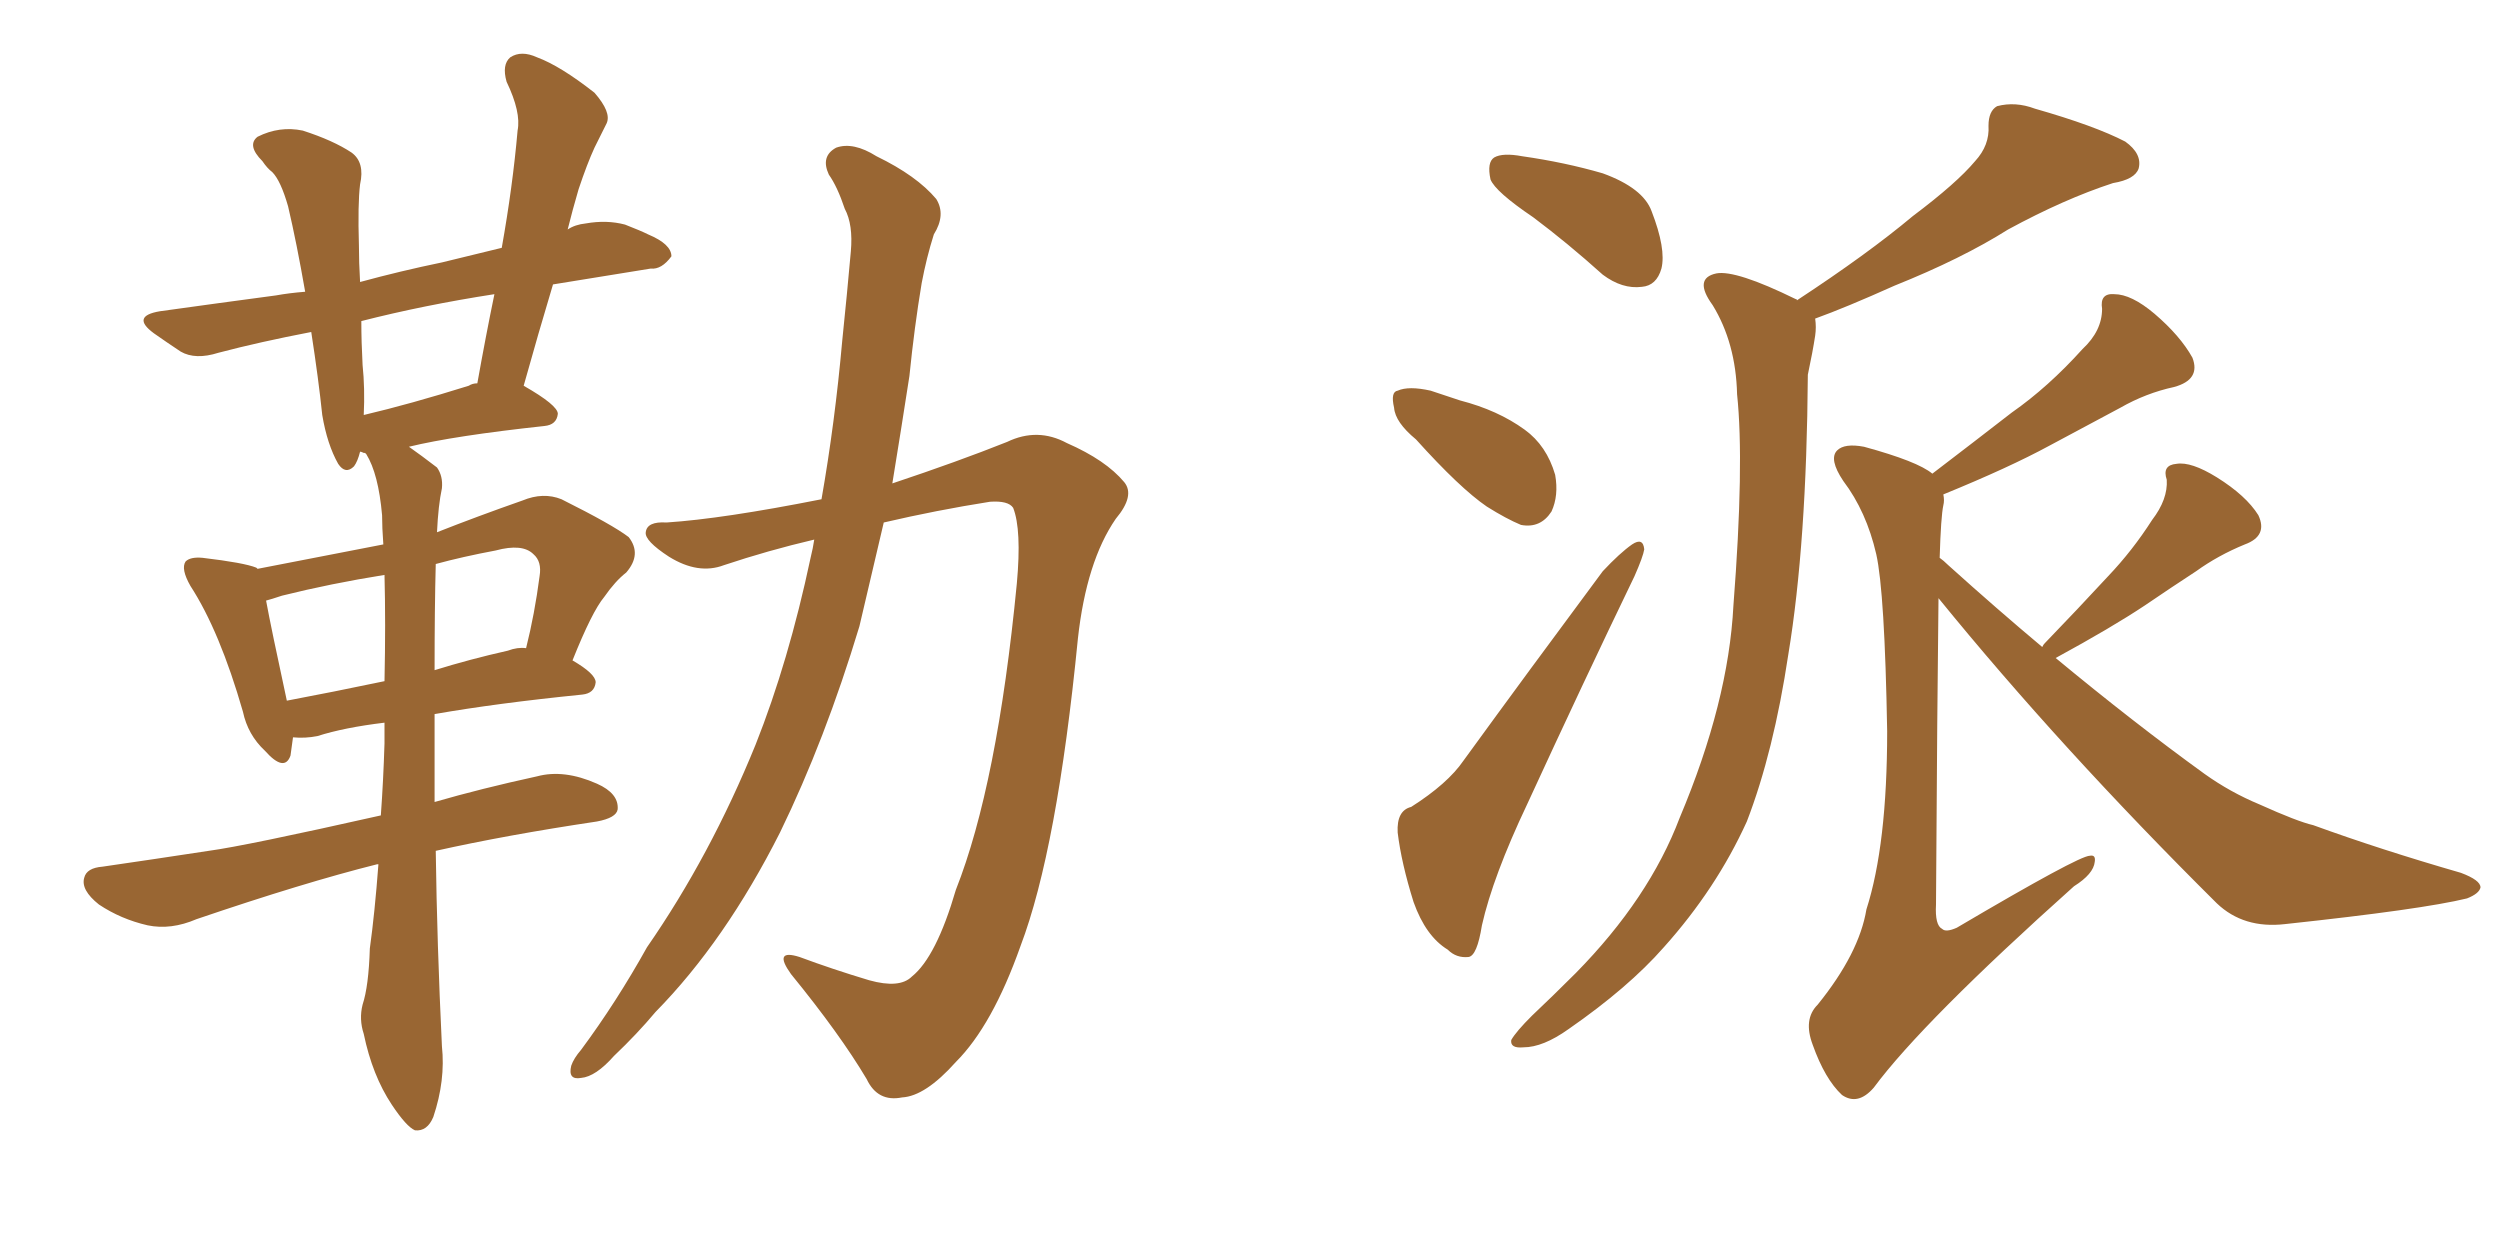 <svg xmlns="http://www.w3.org/2000/svg" xmlns:xlink="http://www.w3.org/1999/xlink" width="300" height="150"><path fill="#996633" padding="10" d="M45.41 103.71L45.41 103.71Q45.26 103.71 45.26 103.71L45.26 103.71Q36.47 105.91 23.58 110.30L23.58 110.30Q20.51 111.62 17.72 111.04L17.72 111.04Q14.50 110.30 11.87 108.54L11.87 108.54Q9.67 106.79 10.11 105.32L10.11 105.32Q10.40 104.15 12.30 104.00L12.30 104.00Q18.31 103.13 25.05 102.10L25.05 102.10Q29.44 101.51 45.70 97.85L45.70 97.85Q46.00 93.75 46.14 89.21L46.14 89.21Q46.14 87.74 46.14 86.72L46.14 86.72Q41.31 87.30 38.09 88.33L38.09 88.33Q36.62 88.62 35.16 88.48L35.16 88.48Q35.01 89.65 34.86 90.67L34.86 90.67Q34.13 92.72 31.79 90.09L31.79 90.09Q29.74 88.18 29.15 85.40L29.15 85.40Q26.37 75.73 22.85 70.31L22.85 70.31Q21.68 68.26 22.27 67.38L22.27 67.38Q22.85 66.80 24.32 66.94L24.32 66.94Q29.30 67.53 30.76 68.12L30.76 68.12Q30.76 68.12 30.91 68.26L30.91 68.26Q38.38 66.80 46.00 65.33L46.00 65.33Q45.85 63.28 45.85 61.82L45.85 61.82Q45.41 56.84 43.95 54.49L43.95 54.49Q43.80 54.35 43.80 54.35L43.80 54.35Q43.65 54.35 43.65 54.35L43.65 54.35Q43.36 54.20 43.21 54.20L43.21 54.20Q42.92 55.37 42.48 55.96L42.48 55.96Q41.46 56.98 40.58 55.66L40.58 55.66Q39.26 53.32 38.67 49.80L38.67 49.80Q38.23 45.56 37.35 39.84L37.35 39.84Q31.20 41.02 26.22 42.33L26.22 42.33Q23.44 43.21 21.68 42.19L21.68 42.19Q19.92 41.02 18.46 39.99L18.46 39.99Q15.67 37.94 19.19 37.35L19.19 37.35Q26.51 36.33 33.11 35.45L33.11 35.45Q34.72 35.16 36.62 35.01L36.62 35.01Q35.60 29.15 34.57 24.76L34.57 24.76Q33.69 21.68 32.67 20.65L32.67 20.65Q32.08 20.21 31.49 19.34L31.49 19.34Q29.59 17.43 30.91 16.41L30.91 16.41Q33.54 15.09 36.33 15.67L36.33 15.67Q39.99 16.85 42.19 18.31L42.19 18.31Q43.80 19.48 43.21 22.12L43.21 22.12Q42.92 24.46 43.07 29.44L43.07 29.44Q43.07 31.49 43.21 33.84L43.21 33.84Q48.05 32.52 53.03 31.49L53.03 31.49Q56.54 30.62 60.21 29.74L60.21 29.74Q61.52 22.41 62.11 15.67L62.11 15.67Q62.55 13.48 60.79 9.81L60.79 9.81Q60.21 7.76 61.23 6.88L61.23 6.88Q62.55 6.01 64.45 6.88L64.45 6.88Q67.24 7.91 71.34 11.13L71.34 11.13Q73.39 13.48 72.80 14.79L72.80 14.79Q72.22 15.97 71.34 17.72L71.34 17.72Q70.46 19.63 69.43 22.71L69.43 22.71Q68.70 25.20 68.12 27.54L68.12 27.54Q68.99 26.95 70.31 26.81L70.31 26.81Q72.80 26.37 75 26.95L75 26.95Q76.90 27.69 77.78 28.13L77.78 28.13Q80.57 29.30 80.57 30.76L80.57 30.76Q79.39 32.37 78.08 32.23L78.08 32.23Q72.66 33.11 66.36 34.13L66.36 34.13Q64.60 39.99 62.84 46.29L62.84 46.29Q66.94 48.63 66.94 49.66L66.94 49.66Q66.80 50.98 65.33 51.12L65.33 51.12Q54.49 52.29 49.07 53.61L49.07 53.61Q50.54 54.64 52.44 56.10L52.44 56.10Q53.17 57.13 53.03 58.59L53.03 58.59Q52.59 60.64 52.44 63.87L52.44 63.87Q57.28 61.96 62.70 60.06L62.70 60.06Q65.19 59.03 67.38 59.91L67.38 59.91Q73.54 62.99 75.44 64.45L75.44 64.45Q77.05 66.50 75.15 68.70L75.15 68.70Q73.83 69.73 72.51 71.63L72.51 71.63Q71.04 73.39 68.70 79.25L68.70 79.25Q71.48 80.86 71.48 81.88L71.48 81.88Q71.34 83.20 69.87 83.35L69.87 83.35Q59.62 84.38 52.15 85.69L52.15 85.69Q52.15 90.82 52.15 96.24L52.15 96.24Q57.71 94.63 64.45 93.16L64.45 93.16Q67.68 92.29 71.63 94.04L71.63 94.04Q74.27 95.21 74.12 97.12L74.12 97.12Q73.97 98.14 71.63 98.58L71.63 98.58Q60.79 100.20 52.29 102.10L52.29 102.10Q52.44 113.23 53.03 125.54L53.03 125.54Q53.47 129.64 52.00 134.03L52.00 134.03Q51.27 135.79 49.80 135.64L49.80 135.64Q48.78 135.21 47.02 132.57L47.02 132.57Q44.68 129.05 43.65 124.07L43.65 124.07Q43.07 122.31 43.51 120.56L43.51 120.56Q44.24 118.36 44.38 113.82L44.38 113.82Q44.97 109.57 45.41 103.71ZM46.14 81.74L46.14 81.74Q46.29 74.71 46.14 68.99L46.14 68.99Q39.70 70.02 33.84 71.48L33.84 71.48Q32.52 71.92 31.93 72.07L31.93 72.07Q32.52 75.29 34.42 84.08L34.42 84.08Q39.84 83.06 46.14 81.74ZM52.29 67.68L52.29 67.68Q52.15 72.95 52.15 80.42L52.15 80.42Q56.40 79.10 60.94 78.08L60.94 78.08Q62.11 77.64 63.13 77.78L63.13 77.78Q64.16 73.68 64.75 69.14L64.75 69.14Q65.04 67.38 64.01 66.50L64.01 66.50Q62.70 65.19 59.47 66.06L59.47 66.06Q55.52 66.80 52.29 67.68ZM56.25 46.29L56.25 46.29Q56.69 46.00 57.28 46.00L57.28 46.00Q58.30 40.28 59.33 35.30L59.33 35.30Q50.83 36.62 43.36 38.53L43.36 38.53Q43.36 41.02 43.51 43.80L43.51 43.80Q43.80 46.58 43.65 49.80L43.65 49.80Q49.22 48.49 56.25 46.29ZM97.71 64.75L97.71 64.75L97.71 64.75Q92.14 66.06 86.87 67.82L86.87 67.82Q83.79 68.99 80.27 66.80L80.27 66.80Q77.34 64.89 77.49 63.87L77.49 63.87Q77.64 62.55 79.98 62.70L79.98 62.70Q86.72 62.26 98.58 59.91L98.58 59.91Q100.20 50.68 101.07 40.87L101.07 40.87Q101.66 35.16 102.10 30.18L102.10 30.18Q102.39 26.95 101.37 25.05L101.37 25.05Q100.49 22.41 99.46 20.95L99.46 20.95Q98.44 18.75 100.34 17.72L100.34 17.72Q102.39 16.99 105.18 18.75L105.18 18.75Q110.01 21.09 112.35 23.88L112.35 23.88Q113.53 25.78 112.06 28.13L112.06 28.13Q111.18 30.91 110.60 33.98L110.60 33.98Q109.72 39.26 109.13 45.12L109.13 45.12Q108.11 51.71 107.08 58.01L107.08 58.01Q114.99 55.37 120.85 53.03L120.85 53.03Q124.51 51.27 128.03 53.17L128.03 53.17Q132.71 55.22 134.91 57.86L134.91 57.86Q136.23 59.47 133.89 62.26L133.89 62.26Q130.37 67.38 129.35 76.61L129.35 76.61Q126.86 101.95 122.46 113.53L122.46 113.53Q119.09 123.05 114.70 127.44L114.70 127.44Q111.04 131.54 108.25 131.69L108.25 131.69Q105.32 132.28 104.00 129.49L104.00 129.49Q100.78 124.07 94.92 116.89L94.92 116.89Q92.72 113.82 95.95 114.84L95.95 114.84Q99.90 116.31 104.30 117.63L104.30 117.63Q107.96 118.65 109.42 117.19L109.42 117.19Q112.35 114.84 114.70 106.79L114.70 106.79Q119.68 94.19 122.02 70.02L122.02 70.02Q122.61 63.57 121.58 60.94L121.58 60.94Q121.00 60.06 118.80 60.21L118.80 60.21Q112.35 61.23 106.05 62.70L106.05 62.70Q104.59 68.85 103.13 75.15L103.13 75.15Q99.02 88.77 93.60 99.90L93.60 99.90Q87.01 112.94 78.66 121.44L78.66 121.44Q76.46 124.07 73.68 126.71L73.68 126.71Q71.48 129.20 69.73 129.35L69.73 129.35Q68.12 129.64 68.55 127.88L68.55 127.88Q68.85 127.00 69.73 125.98L69.73 125.98Q73.97 120.26 77.64 113.67L77.64 113.67Q85.25 102.69 90.67 89.36L90.67 89.36Q94.63 79.39 97.27 66.94L97.27 66.94Q97.56 65.77 97.71 64.75ZM183.98 26.07L183.98 26.07Q179.44 23.00 178.86 21.53L178.86 21.53Q178.42 19.48 179.30 18.90L179.30 18.90Q180.32 18.31 182.67 18.75L182.67 18.75Q187.79 19.48 192.33 20.80L192.33 20.80Q197.17 22.56 198.19 25.34L198.19 25.34Q199.95 29.88 199.37 32.23L199.37 32.23Q198.78 34.28 197.02 34.42L197.02 34.42Q194.68 34.72 192.33 32.96L192.33 32.96Q188.09 29.15 183.98 26.07ZM169.92 52.73L169.92 52.73Q167.43 50.68 167.29 48.93L167.29 48.93Q166.85 47.02 167.72 46.88L167.72 46.88Q169.04 46.29 171.68 46.88L171.68 46.88Q173.44 47.46 175.20 48.05L175.20 48.05Q179.74 49.22 182.96 51.56L182.96 51.56Q185.60 53.47 186.62 56.98L186.62 56.98Q187.06 59.47 186.18 61.38L186.18 61.38Q184.86 63.43 182.52 62.99L182.52 62.99Q180.76 62.26 178.42 60.79L178.42 60.79Q175.20 58.59 169.92 52.73ZM169.34 96.83L169.34 96.83Q173.73 94.04 175.63 91.26L175.63 91.26Q183.40 80.57 192.33 68.55L192.33 68.55Q194.38 66.36 195.85 65.33L195.85 65.33Q197.17 64.45 197.31 65.92L197.31 65.92Q197.17 66.80 196.14 69.14L196.14 69.14Q189.99 81.88 183.25 96.53L183.25 96.53Q179.15 105.18 177.83 111.04L177.83 111.04Q177.25 114.70 176.22 114.84L176.22 114.84Q174.76 114.99 173.73 113.96L173.73 113.96Q171.09 112.35 169.63 108.25L169.63 108.25Q168.16 103.56 167.72 99.90L167.72 99.90Q167.58 97.27 169.34 96.83ZM215.63 36.04L215.63 36.04Q224.12 30.47 229.54 25.93L229.54 25.93Q234.81 21.97 237.01 19.34L237.01 19.34Q238.77 17.43 238.62 15.09L238.62 15.09Q238.62 13.33 239.65 12.74L239.65 12.74Q241.85 12.16 244.19 13.04L244.19 13.04Q251.37 15.09 255.03 16.99L255.03 16.99Q257.08 18.46 256.64 20.21L256.64 20.21Q256.20 21.53 253.56 21.97L253.56 21.97Q247.71 23.88 240.97 27.54L240.97 27.54Q235.40 31.05 227.34 34.28L227.34 34.28Q221.48 36.91 217.82 38.23L217.82 38.23Q217.97 39.26 217.82 40.28L217.82 40.28Q217.53 42.19 216.94 44.97L216.94 44.97Q216.80 65.19 214.60 78.52L214.60 78.52Q212.84 90.23 209.62 98.58L209.62 98.58Q205.96 106.64 199.66 113.67L199.66 113.67Q195.41 118.51 188.23 123.49L188.23 123.49Q185.16 125.68 182.81 125.68L182.81 125.68Q181.20 125.83 181.35 124.80L181.35 124.80Q181.93 123.78 183.84 121.88L183.84 121.88Q186.33 119.53 189.11 116.75L189.11 116.75Q197.90 107.81 201.56 98.14L201.56 98.14Q207.42 84.23 208.01 72.66L208.01 72.66Q209.33 55.66 208.45 47.31L208.45 47.31Q208.30 41.16 205.52 36.62L205.52 36.62Q203.17 33.40 205.96 32.81L205.96 32.81Q208.30 32.37 215.48 35.89L215.48 35.89Q215.63 35.89 215.63 36.04ZM245.07 77.64L245.07 77.64L245.07 77.64Q245.21 77.34 245.36 77.20L245.36 77.20Q249.32 73.10 252.98 69.14L252.98 69.14Q255.91 66.06 258.25 62.40L258.25 62.40Q260.16 59.91 260.01 57.57L260.01 57.57Q259.42 55.81 261.18 55.66L261.18 55.66Q262.94 55.37 266.02 57.28L266.02 57.28Q269.53 59.47 271.00 61.82L271.00 61.82Q272.17 64.31 269.38 65.33L269.38 65.33Q266.16 66.65 263.53 68.55L263.53 68.55Q260.60 70.46 257.37 72.66L257.37 72.66Q253.42 75.29 246.68 78.96L246.68 78.96Q256.05 86.72 264.55 92.87L264.55 92.87Q267.63 95.07 271.14 96.53L271.14 96.53Q275.68 98.58 277.59 99.02L277.59 99.02Q285.64 101.95 295.31 104.74L295.31 104.74Q297.66 105.62 297.66 106.49L297.66 106.49Q297.51 107.23 296.04 107.81L296.04 107.81Q290.63 109.13 274.22 110.89L274.22 110.89Q269.24 111.47 266.02 108.40L266.02 108.40Q247.27 89.79 232.62 71.78L232.62 71.78Q232.47 83.79 232.32 108.54L232.32 108.54Q232.18 111.04 233.06 111.47L233.06 111.47Q233.50 111.91 234.81 111.33L234.81 111.33Q249.46 102.69 250.78 102.69L250.78 102.69Q251.51 102.54 251.37 103.42L251.37 103.42Q251.22 104.88 248.88 106.35L248.88 106.35Q230.71 122.61 224.85 130.52L224.85 130.52Q222.95 132.71 221.04 131.40L221.04 131.40Q218.99 129.49 217.53 125.39L217.53 125.39Q216.36 122.31 218.12 120.56L218.12 120.56Q223.10 114.40 223.97 109.13L223.97 109.13Q226.46 101.37 226.46 87.74L226.46 87.74Q226.17 71.04 225.15 66.50L225.15 66.50Q223.97 61.38 221.19 57.71L221.19 57.71Q219.43 55.08 220.46 54.05L220.46 54.05Q221.34 53.17 223.68 53.61L223.68 53.61Q230.13 55.37 231.88 56.84L231.88 56.84Q236.87 53.03 241.41 49.51L241.41 49.51Q245.80 46.44 249.90 41.89L249.90 41.89Q252.25 39.70 252.25 37.06L252.25 37.06Q251.95 35.16 253.71 35.30L253.71 35.30Q255.76 35.30 258.54 37.65L258.54 37.65Q261.62 40.28 263.09 42.92L263.09 42.92Q264.11 45.56 260.89 46.44L260.89 46.44Q257.52 47.17 254.44 48.93L254.44 48.93Q250.34 51.12 245.95 53.47L245.95 53.47Q241.11 56.10 233.20 59.33L233.20 59.33Q233.35 60.06 233.20 60.64L233.20 60.64Q232.91 61.96 232.76 66.94L232.76 66.94Q233.20 67.24 233.79 67.82L233.79 67.82Q239.65 73.10 245.07 77.64Z"/></svg>